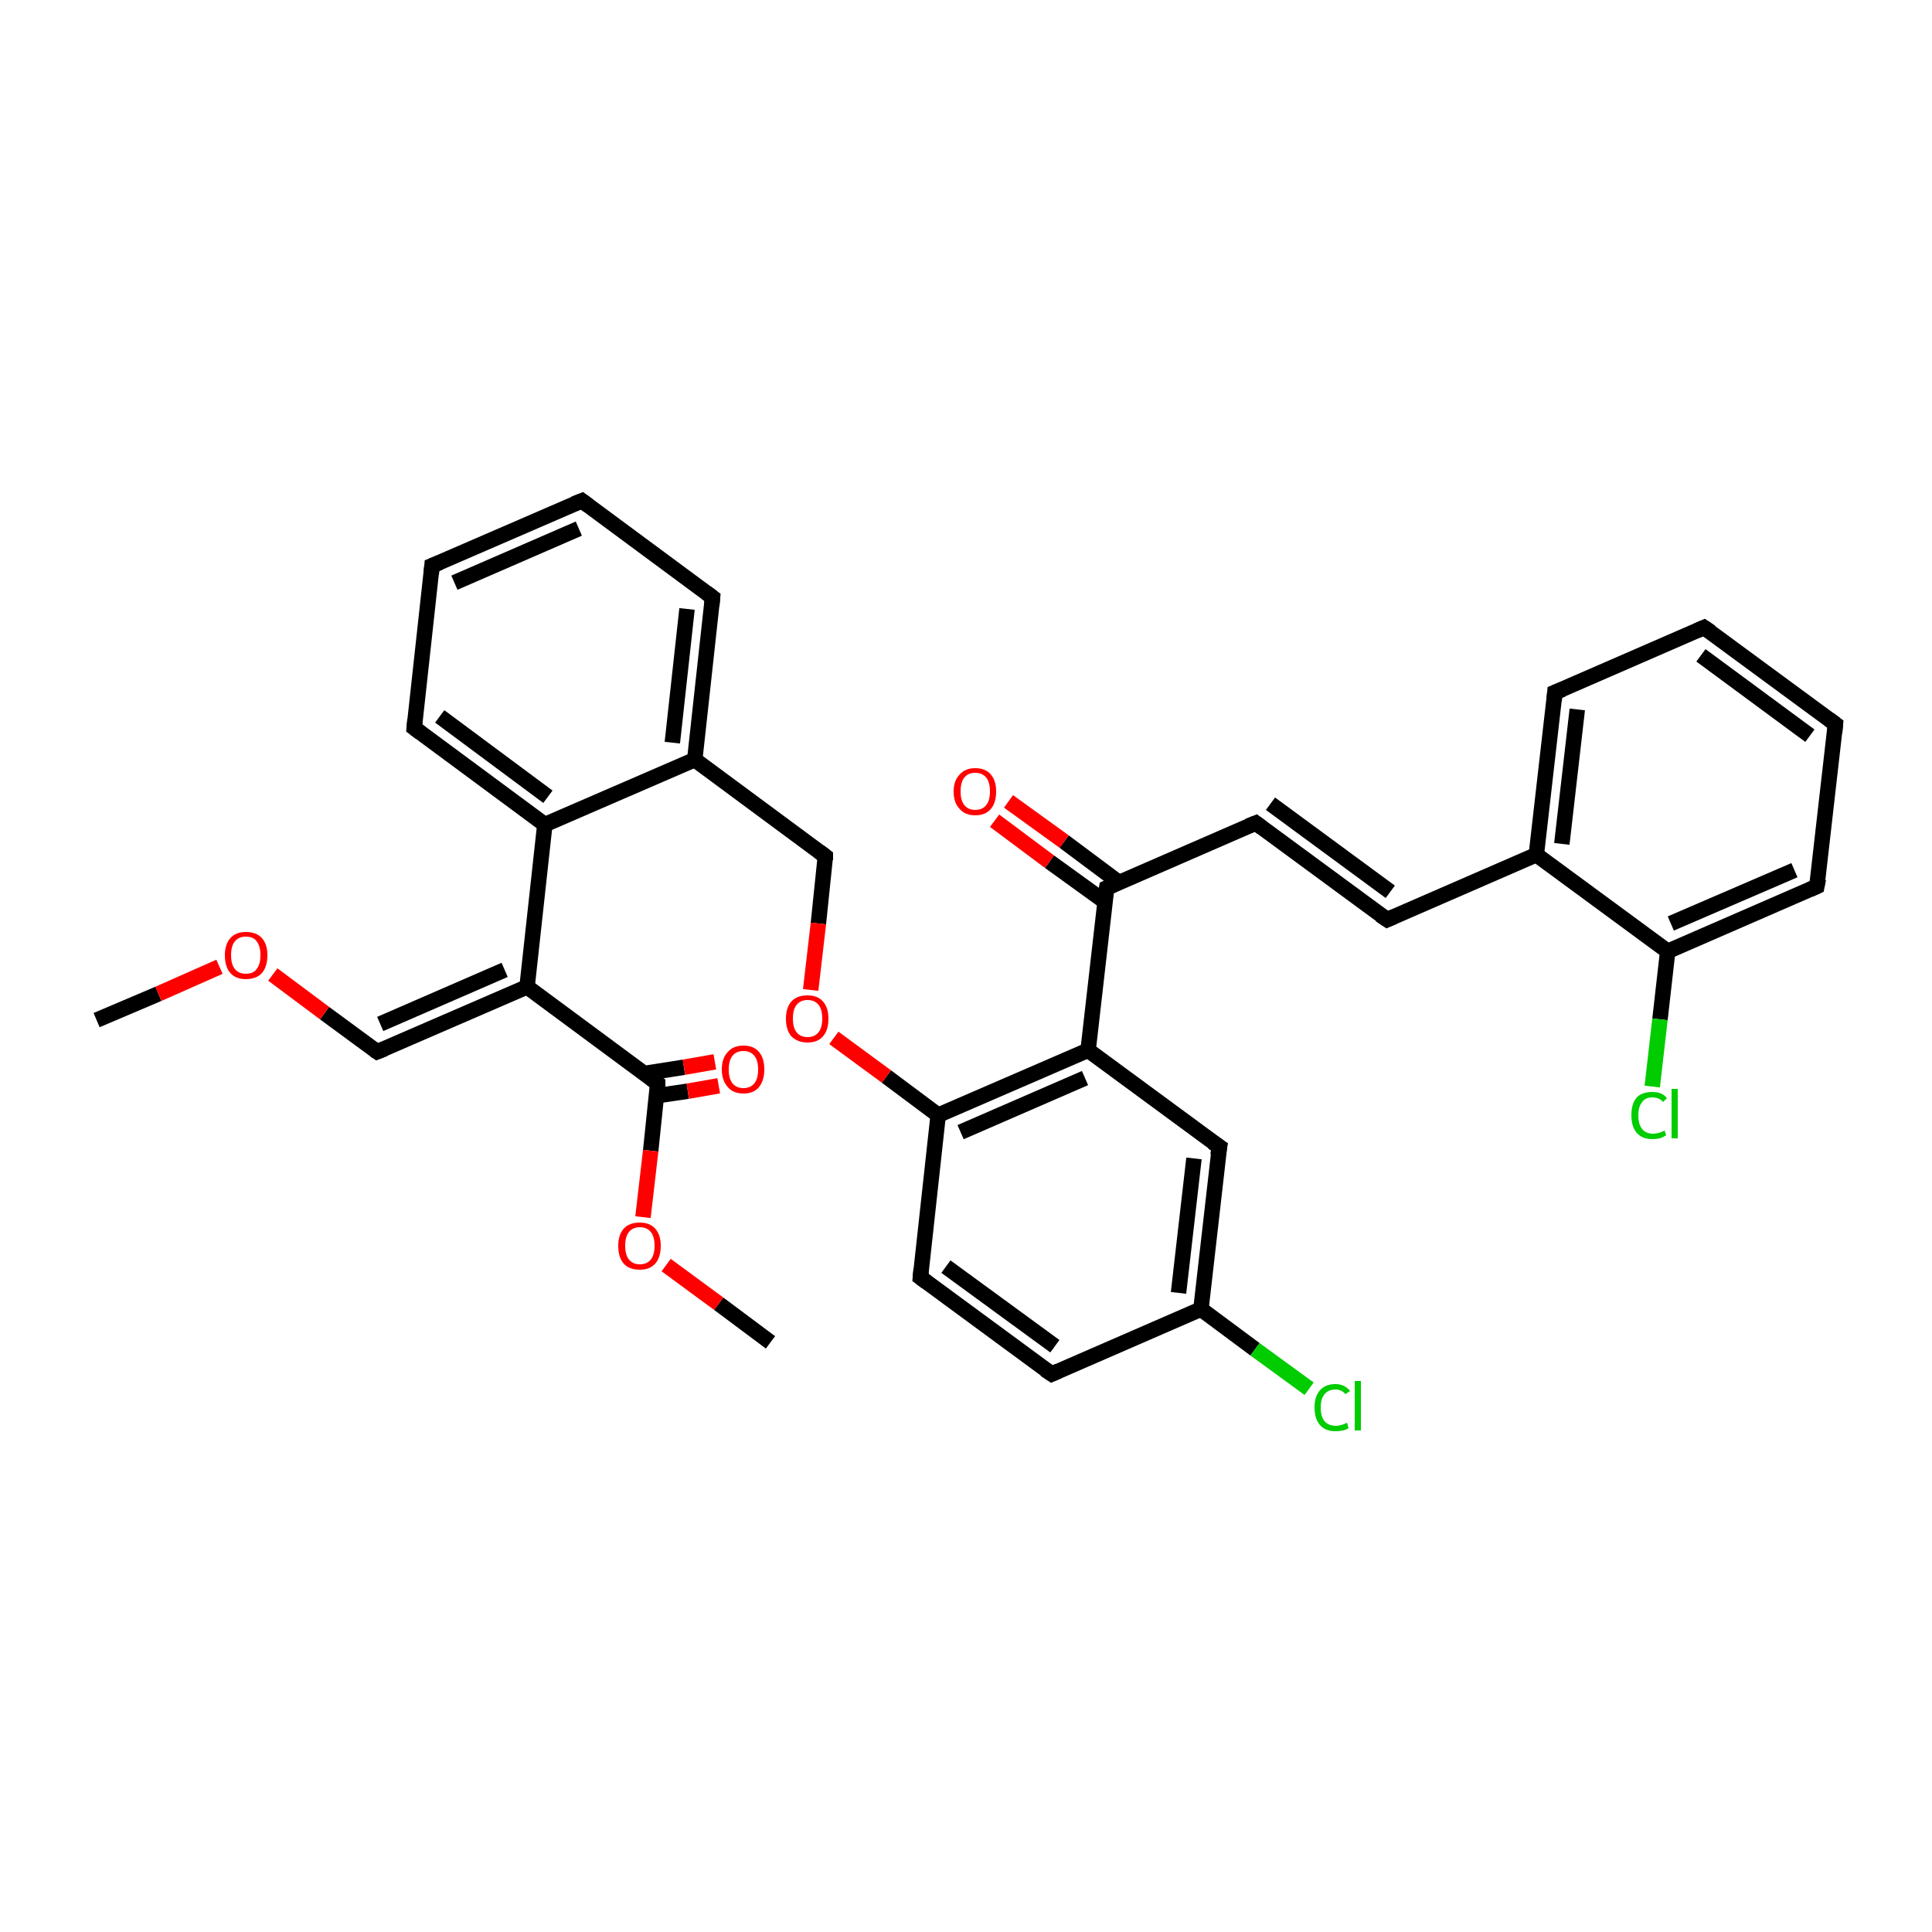 <?xml version='1.0' encoding='iso-8859-1'?>
<svg version='1.1' baseProfile='full'
              xmlns='http://www.w3.org/2000/svg'
                      xmlns:rdkit='http://www.rdkit.org/xml'
                      xmlns:xlink='http://www.w3.org/1999/xlink'
                  xml:space='preserve'
width='250px' height='250px' viewBox='0 0 250 250'>
<!-- END OF HEADER -->
<rect style='opacity:1.0;fill:#FFFFFF;stroke:none' width='250.0' height='250.0' x='0.0' y='0.0'> </rect>
<path class='bond-0 atom-0 atom-31' d='M 12.5,132.0 L 20.5,128.6' style='fill:none;fill-rule:evenodd;stroke:#000000;stroke-width:2.0px;stroke-linecap:butt;stroke-linejoin:miter;stroke-opacity:1' />
<path class='bond-0 atom-0 atom-31' d='M 20.5,128.6 L 28.4,125.1' style='fill:none;fill-rule:evenodd;stroke:#FF0000;stroke-width:2.0px;stroke-linecap:butt;stroke-linejoin:miter;stroke-opacity:1' />
<path class='bond-1 atom-1 atom-32' d='M 99.7,173.7 L 93.0,168.7' style='fill:none;fill-rule:evenodd;stroke:#000000;stroke-width:2.0px;stroke-linecap:butt;stroke-linejoin:miter;stroke-opacity:1' />
<path class='bond-1 atom-1 atom-32' d='M 93.0,168.7 L 86.2,163.7' style='fill:none;fill-rule:evenodd;stroke:#FF0000;stroke-width:2.0px;stroke-linecap:butt;stroke-linejoin:miter;stroke-opacity:1' />
<path class='bond-2 atom-2 atom-4' d='M 75.3,64.8 L 55.9,73.2' style='fill:none;fill-rule:evenodd;stroke:#000000;stroke-width:2.0px;stroke-linecap:butt;stroke-linejoin:miter;stroke-opacity:1' />
<path class='bond-2 atom-2 atom-4' d='M 74.9,68.4 L 58.8,75.4' style='fill:none;fill-rule:evenodd;stroke:#000000;stroke-width:2.0px;stroke-linecap:butt;stroke-linejoin:miter;stroke-opacity:1' />
<path class='bond-3 atom-2 atom-7' d='M 75.3,64.8 L 92.2,77.3' style='fill:none;fill-rule:evenodd;stroke:#000000;stroke-width:2.0px;stroke-linecap:butt;stroke-linejoin:miter;stroke-opacity:1' />
<path class='bond-4 atom-3 atom-5' d='M 220.5,81.2 L 237.5,93.7' style='fill:none;fill-rule:evenodd;stroke:#000000;stroke-width:2.0px;stroke-linecap:butt;stroke-linejoin:miter;stroke-opacity:1' />
<path class='bond-4 atom-3 atom-5' d='M 220.1,84.8 L 234.2,95.2' style='fill:none;fill-rule:evenodd;stroke:#000000;stroke-width:2.0px;stroke-linecap:butt;stroke-linejoin:miter;stroke-opacity:1' />
<path class='bond-5 atom-3 atom-6' d='M 220.5,81.2 L 201.2,89.6' style='fill:none;fill-rule:evenodd;stroke:#000000;stroke-width:2.0px;stroke-linecap:butt;stroke-linejoin:miter;stroke-opacity:1' />
<path class='bond-6 atom-4 atom-8' d='M 55.9,73.2 L 53.6,94.2' style='fill:none;fill-rule:evenodd;stroke:#000000;stroke-width:2.0px;stroke-linecap:butt;stroke-linejoin:miter;stroke-opacity:1' />
<path class='bond-7 atom-5 atom-9' d='M 237.5,93.7 L 235.1,114.7' style='fill:none;fill-rule:evenodd;stroke:#000000;stroke-width:2.0px;stroke-linecap:butt;stroke-linejoin:miter;stroke-opacity:1' />
<path class='bond-8 atom-6 atom-17' d='M 201.2,89.6 L 198.8,110.6' style='fill:none;fill-rule:evenodd;stroke:#000000;stroke-width:2.0px;stroke-linecap:butt;stroke-linejoin:miter;stroke-opacity:1' />
<path class='bond-8 atom-6 atom-17' d='M 204.1,91.8 L 202.1,109.2' style='fill:none;fill-rule:evenodd;stroke:#000000;stroke-width:2.0px;stroke-linecap:butt;stroke-linejoin:miter;stroke-opacity:1' />
<path class='bond-9 atom-7 atom-18' d='M 92.2,77.3 L 89.9,98.3' style='fill:none;fill-rule:evenodd;stroke:#000000;stroke-width:2.0px;stroke-linecap:butt;stroke-linejoin:miter;stroke-opacity:1' />
<path class='bond-9 atom-7 atom-18' d='M 88.9,78.8 L 87.0,96.1' style='fill:none;fill-rule:evenodd;stroke:#000000;stroke-width:2.0px;stroke-linecap:butt;stroke-linejoin:miter;stroke-opacity:1' />
<path class='bond-10 atom-8 atom-20' d='M 53.6,94.2 L 70.5,106.7' style='fill:none;fill-rule:evenodd;stroke:#000000;stroke-width:2.0px;stroke-linecap:butt;stroke-linejoin:miter;stroke-opacity:1' />
<path class='bond-10 atom-8 atom-20' d='M 56.9,92.7 L 70.9,103.1' style='fill:none;fill-rule:evenodd;stroke:#000000;stroke-width:2.0px;stroke-linecap:butt;stroke-linejoin:miter;stroke-opacity:1' />
<path class='bond-11 atom-9 atom-23' d='M 235.1,114.7 L 215.8,123.1' style='fill:none;fill-rule:evenodd;stroke:#000000;stroke-width:2.0px;stroke-linecap:butt;stroke-linejoin:miter;stroke-opacity:1' />
<path class='bond-11 atom-9 atom-23' d='M 232.2,112.6 L 216.2,119.5' style='fill:none;fill-rule:evenodd;stroke:#000000;stroke-width:2.0px;stroke-linecap:butt;stroke-linejoin:miter;stroke-opacity:1' />
<path class='bond-12 atom-10 atom-12' d='M 179.5,119.0 L 162.5,106.5' style='fill:none;fill-rule:evenodd;stroke:#000000;stroke-width:2.0px;stroke-linecap:butt;stroke-linejoin:miter;stroke-opacity:1' />
<path class='bond-12 atom-10 atom-12' d='M 179.9,115.4 L 164.4,104.0' style='fill:none;fill-rule:evenodd;stroke:#000000;stroke-width:2.0px;stroke-linecap:butt;stroke-linejoin:miter;stroke-opacity:1' />
<path class='bond-13 atom-10 atom-17' d='M 179.5,119.0 L 198.8,110.6' style='fill:none;fill-rule:evenodd;stroke:#000000;stroke-width:2.0px;stroke-linecap:butt;stroke-linejoin:miter;stroke-opacity:1' />
<path class='bond-14 atom-11 atom-13' d='M 136.1,177.8 L 119.1,165.3' style='fill:none;fill-rule:evenodd;stroke:#000000;stroke-width:2.0px;stroke-linecap:butt;stroke-linejoin:miter;stroke-opacity:1' />
<path class='bond-14 atom-11 atom-13' d='M 136.5,174.2 L 122.4,163.9' style='fill:none;fill-rule:evenodd;stroke:#000000;stroke-width:2.0px;stroke-linecap:butt;stroke-linejoin:miter;stroke-opacity:1' />
<path class='bond-15 atom-11 atom-19' d='M 136.1,177.8 L 155.4,169.4' style='fill:none;fill-rule:evenodd;stroke:#000000;stroke-width:2.0px;stroke-linecap:butt;stroke-linejoin:miter;stroke-opacity:1' />
<path class='bond-16 atom-12 atom-24' d='M 162.5,106.5 L 143.2,114.9' style='fill:none;fill-rule:evenodd;stroke:#000000;stroke-width:2.0px;stroke-linecap:butt;stroke-linejoin:miter;stroke-opacity:1' />
<path class='bond-17 atom-13 atom-25' d='M 119.1,165.3 L 121.4,144.3' style='fill:none;fill-rule:evenodd;stroke:#000000;stroke-width:2.0px;stroke-linecap:butt;stroke-linejoin:miter;stroke-opacity:1' />
<path class='bond-18 atom-14 atom-19' d='M 157.8,148.4 L 155.4,169.4' style='fill:none;fill-rule:evenodd;stroke:#000000;stroke-width:2.0px;stroke-linecap:butt;stroke-linejoin:miter;stroke-opacity:1' />
<path class='bond-18 atom-14 atom-19' d='M 154.5,149.9 L 152.5,167.3' style='fill:none;fill-rule:evenodd;stroke:#000000;stroke-width:2.0px;stroke-linecap:butt;stroke-linejoin:miter;stroke-opacity:1' />
<path class='bond-19 atom-14 atom-21' d='M 157.8,148.4 L 140.8,135.9' style='fill:none;fill-rule:evenodd;stroke:#000000;stroke-width:2.0px;stroke-linecap:butt;stroke-linejoin:miter;stroke-opacity:1' />
<path class='bond-20 atom-15 atom-18' d='M 106.8,110.8 L 89.9,98.3' style='fill:none;fill-rule:evenodd;stroke:#000000;stroke-width:2.0px;stroke-linecap:butt;stroke-linejoin:miter;stroke-opacity:1' />
<path class='bond-21 atom-15 atom-33' d='M 106.8,110.8 L 105.9,119.5' style='fill:none;fill-rule:evenodd;stroke:#000000;stroke-width:2.0px;stroke-linecap:butt;stroke-linejoin:miter;stroke-opacity:1' />
<path class='bond-21 atom-15 atom-33' d='M 105.9,119.5 L 104.9,128.1' style='fill:none;fill-rule:evenodd;stroke:#FF0000;stroke-width:2.0px;stroke-linecap:butt;stroke-linejoin:miter;stroke-opacity:1' />
<path class='bond-22 atom-16 atom-22' d='M 48.8,136.1 L 68.2,127.7' style='fill:none;fill-rule:evenodd;stroke:#000000;stroke-width:2.0px;stroke-linecap:butt;stroke-linejoin:miter;stroke-opacity:1' />
<path class='bond-22 atom-16 atom-22' d='M 49.2,132.5 L 65.3,125.5' style='fill:none;fill-rule:evenodd;stroke:#000000;stroke-width:2.0px;stroke-linecap:butt;stroke-linejoin:miter;stroke-opacity:1' />
<path class='bond-23 atom-16 atom-31' d='M 48.8,136.1 L 42.0,131.1' style='fill:none;fill-rule:evenodd;stroke:#000000;stroke-width:2.0px;stroke-linecap:butt;stroke-linejoin:miter;stroke-opacity:1' />
<path class='bond-23 atom-16 atom-31' d='M 42.0,131.1 L 35.3,126.1' style='fill:none;fill-rule:evenodd;stroke:#FF0000;stroke-width:2.0px;stroke-linecap:butt;stroke-linejoin:miter;stroke-opacity:1' />
<path class='bond-24 atom-17 atom-23' d='M 198.8,110.6 L 215.8,123.1' style='fill:none;fill-rule:evenodd;stroke:#000000;stroke-width:2.0px;stroke-linecap:butt;stroke-linejoin:miter;stroke-opacity:1' />
<path class='bond-25 atom-18 atom-20' d='M 89.9,98.3 L 70.5,106.7' style='fill:none;fill-rule:evenodd;stroke:#000000;stroke-width:2.0px;stroke-linecap:butt;stroke-linejoin:miter;stroke-opacity:1' />
<path class='bond-26 atom-19 atom-27' d='M 155.4,169.4 L 162.4,174.6' style='fill:none;fill-rule:evenodd;stroke:#000000;stroke-width:2.0px;stroke-linecap:butt;stroke-linejoin:miter;stroke-opacity:1' />
<path class='bond-26 atom-19 atom-27' d='M 162.4,174.6 L 169.4,179.7' style='fill:none;fill-rule:evenodd;stroke:#00CC00;stroke-width:2.0px;stroke-linecap:butt;stroke-linejoin:miter;stroke-opacity:1' />
<path class='bond-27 atom-20 atom-22' d='M 70.5,106.7 L 68.2,127.7' style='fill:none;fill-rule:evenodd;stroke:#000000;stroke-width:2.0px;stroke-linecap:butt;stroke-linejoin:miter;stroke-opacity:1' />
<path class='bond-28 atom-21 atom-24' d='M 140.8,135.9 L 143.2,114.9' style='fill:none;fill-rule:evenodd;stroke:#000000;stroke-width:2.0px;stroke-linecap:butt;stroke-linejoin:miter;stroke-opacity:1' />
<path class='bond-29 atom-21 atom-25' d='M 140.8,135.9 L 121.4,144.3' style='fill:none;fill-rule:evenodd;stroke:#000000;stroke-width:2.0px;stroke-linecap:butt;stroke-linejoin:miter;stroke-opacity:1' />
<path class='bond-29 atom-21 atom-25' d='M 140.4,139.5 L 124.3,146.5' style='fill:none;fill-rule:evenodd;stroke:#000000;stroke-width:2.0px;stroke-linecap:butt;stroke-linejoin:miter;stroke-opacity:1' />
<path class='bond-30 atom-22 atom-26' d='M 68.2,127.7 L 85.1,140.2' style='fill:none;fill-rule:evenodd;stroke:#000000;stroke-width:2.0px;stroke-linecap:butt;stroke-linejoin:miter;stroke-opacity:1' />
<path class='bond-31 atom-23 atom-28' d='M 215.8,123.1 L 214.8,131.9' style='fill:none;fill-rule:evenodd;stroke:#000000;stroke-width:2.0px;stroke-linecap:butt;stroke-linejoin:miter;stroke-opacity:1' />
<path class='bond-31 atom-23 atom-28' d='M 214.8,131.9 L 213.8,140.6' style='fill:none;fill-rule:evenodd;stroke:#00CC00;stroke-width:2.0px;stroke-linecap:butt;stroke-linejoin:miter;stroke-opacity:1' />
<path class='bond-32 atom-24 atom-29' d='M 144.8,114.2 L 137.7,108.9' style='fill:none;fill-rule:evenodd;stroke:#000000;stroke-width:2.0px;stroke-linecap:butt;stroke-linejoin:miter;stroke-opacity:1' />
<path class='bond-32 atom-24 atom-29' d='M 137.7,108.9 L 130.5,103.7' style='fill:none;fill-rule:evenodd;stroke:#FF0000;stroke-width:2.0px;stroke-linecap:butt;stroke-linejoin:miter;stroke-opacity:1' />
<path class='bond-32 atom-24 atom-29' d='M 143.0,116.7 L 135.8,111.5' style='fill:none;fill-rule:evenodd;stroke:#000000;stroke-width:2.0px;stroke-linecap:butt;stroke-linejoin:miter;stroke-opacity:1' />
<path class='bond-32 atom-24 atom-29' d='M 135.8,111.5 L 128.7,106.2' style='fill:none;fill-rule:evenodd;stroke:#FF0000;stroke-width:2.0px;stroke-linecap:butt;stroke-linejoin:miter;stroke-opacity:1' />
<path class='bond-33 atom-25 atom-33' d='M 121.4,144.3 L 114.7,139.3' style='fill:none;fill-rule:evenodd;stroke:#000000;stroke-width:2.0px;stroke-linecap:butt;stroke-linejoin:miter;stroke-opacity:1' />
<path class='bond-33 atom-25 atom-33' d='M 114.7,139.3 L 107.9,134.3' style='fill:none;fill-rule:evenodd;stroke:#FF0000;stroke-width:2.0px;stroke-linecap:butt;stroke-linejoin:miter;stroke-opacity:1' />
<path class='bond-34 atom-26 atom-30' d='M 84.9,141.8 L 89.0,141.2' style='fill:none;fill-rule:evenodd;stroke:#000000;stroke-width:2.0px;stroke-linecap:butt;stroke-linejoin:miter;stroke-opacity:1' />
<path class='bond-34 atom-26 atom-30' d='M 89.0,141.2 L 93.0,140.5' style='fill:none;fill-rule:evenodd;stroke:#FF0000;stroke-width:2.0px;stroke-linecap:butt;stroke-linejoin:miter;stroke-opacity:1' />
<path class='bond-34 atom-26 atom-30' d='M 83.4,138.9 L 88.5,138.1' style='fill:none;fill-rule:evenodd;stroke:#000000;stroke-width:2.0px;stroke-linecap:butt;stroke-linejoin:miter;stroke-opacity:1' />
<path class='bond-34 atom-26 atom-30' d='M 88.5,138.1 L 92.5,137.4' style='fill:none;fill-rule:evenodd;stroke:#FF0000;stroke-width:2.0px;stroke-linecap:butt;stroke-linejoin:miter;stroke-opacity:1' />
<path class='bond-35 atom-26 atom-32' d='M 85.1,140.2 L 84.2,148.9' style='fill:none;fill-rule:evenodd;stroke:#000000;stroke-width:2.0px;stroke-linecap:butt;stroke-linejoin:miter;stroke-opacity:1' />
<path class='bond-35 atom-26 atom-32' d='M 84.2,148.9 L 83.2,157.5' style='fill:none;fill-rule:evenodd;stroke:#FF0000;stroke-width:2.0px;stroke-linecap:butt;stroke-linejoin:miter;stroke-opacity:1' />
<path d='M 74.3,65.2 L 75.3,64.8 L 76.1,65.4' style='fill:none;stroke:#000000;stroke-width:2.0px;stroke-linecap:butt;stroke-linejoin:miter;stroke-opacity:1;' />
<path d='M 221.4,81.8 L 220.5,81.2 L 219.6,81.6' style='fill:none;stroke:#000000;stroke-width:2.0px;stroke-linecap:butt;stroke-linejoin:miter;stroke-opacity:1;' />
<path d='M 56.9,72.8 L 55.9,73.2 L 55.8,74.3' style='fill:none;stroke:#000000;stroke-width:2.0px;stroke-linecap:butt;stroke-linejoin:miter;stroke-opacity:1;' />
<path d='M 236.7,93.1 L 237.5,93.7 L 237.4,94.8' style='fill:none;stroke:#000000;stroke-width:2.0px;stroke-linecap:butt;stroke-linejoin:miter;stroke-opacity:1;' />
<path d='M 202.2,89.2 L 201.2,89.6 L 201.1,90.7' style='fill:none;stroke:#000000;stroke-width:2.0px;stroke-linecap:butt;stroke-linejoin:miter;stroke-opacity:1;' />
<path d='M 91.4,76.7 L 92.2,77.3 L 92.1,78.4' style='fill:none;stroke:#000000;stroke-width:2.0px;stroke-linecap:butt;stroke-linejoin:miter;stroke-opacity:1;' />
<path d='M 53.7,93.1 L 53.6,94.2 L 54.4,94.8' style='fill:none;stroke:#000000;stroke-width:2.0px;stroke-linecap:butt;stroke-linejoin:miter;stroke-opacity:1;' />
<path d='M 235.3,113.7 L 235.1,114.7 L 234.2,115.1' style='fill:none;stroke:#000000;stroke-width:2.0px;stroke-linecap:butt;stroke-linejoin:miter;stroke-opacity:1;' />
<path d='M 178.6,118.4 L 179.5,119.0 L 180.4,118.6' style='fill:none;stroke:#000000;stroke-width:2.0px;stroke-linecap:butt;stroke-linejoin:miter;stroke-opacity:1;' />
<path d='M 135.2,177.2 L 136.1,177.8 L 137.0,177.4' style='fill:none;stroke:#000000;stroke-width:2.0px;stroke-linecap:butt;stroke-linejoin:miter;stroke-opacity:1;' />
<path d='M 163.3,107.1 L 162.5,106.5 L 161.5,106.9' style='fill:none;stroke:#000000;stroke-width:2.0px;stroke-linecap:butt;stroke-linejoin:miter;stroke-opacity:1;' />
<path d='M 119.9,165.9 L 119.1,165.3 L 119.2,164.2' style='fill:none;stroke:#000000;stroke-width:2.0px;stroke-linecap:butt;stroke-linejoin:miter;stroke-opacity:1;' />
<path d='M 157.6,149.5 L 157.8,148.4 L 156.9,147.8' style='fill:none;stroke:#000000;stroke-width:2.0px;stroke-linecap:butt;stroke-linejoin:miter;stroke-opacity:1;' />
<path d='M 106.0,110.2 L 106.8,110.8 L 106.8,111.3' style='fill:none;stroke:#000000;stroke-width:2.0px;stroke-linecap:butt;stroke-linejoin:miter;stroke-opacity:1;' />
<path d='M 49.8,135.7 L 48.8,136.1 L 48.5,135.9' style='fill:none;stroke:#000000;stroke-width:2.0px;stroke-linecap:butt;stroke-linejoin:miter;stroke-opacity:1;' />
<path d='M 144.1,114.5 L 143.2,114.9 L 143.0,116.0' style='fill:none;stroke:#000000;stroke-width:2.0px;stroke-linecap:butt;stroke-linejoin:miter;stroke-opacity:1;' />
<path d='M 84.3,139.6 L 85.1,140.2 L 85.1,140.7' style='fill:none;stroke:#000000;stroke-width:2.0px;stroke-linecap:butt;stroke-linejoin:miter;stroke-opacity:1;' />
<path class='atom-27' d='M 170.1 182.1
Q 170.1 180.7, 170.8 179.9
Q 171.5 179.1, 172.8 179.1
Q 174.0 179.1, 174.7 180.0
L 174.1 180.4
Q 173.6 179.8, 172.8 179.8
Q 171.9 179.8, 171.4 180.4
Q 170.9 181.0, 170.9 182.1
Q 170.9 183.3, 171.4 183.9
Q 171.9 184.5, 172.9 184.5
Q 173.5 184.5, 174.3 184.1
L 174.5 184.8
Q 174.2 185.0, 173.8 185.1
Q 173.3 185.2, 172.8 185.2
Q 171.5 185.2, 170.8 184.4
Q 170.1 183.6, 170.1 182.1
' fill='#00CC00'/>
<path class='atom-27' d='M 175.3 178.7
L 176.1 178.7
L 176.1 185.1
L 175.3 185.1
L 175.3 178.7
' fill='#00CC00'/>
<path class='atom-28' d='M 211.1 144.3
Q 211.1 142.8, 211.8 142.0
Q 212.5 141.3, 213.8 141.3
Q 215.1 141.3, 215.7 142.1
L 215.2 142.6
Q 214.7 142.0, 213.8 142.0
Q 212.9 142.0, 212.5 142.6
Q 212.0 143.2, 212.0 144.3
Q 212.0 145.5, 212.5 146.1
Q 213.0 146.7, 213.9 146.7
Q 214.6 146.7, 215.4 146.3
L 215.6 146.9
Q 215.3 147.1, 214.8 147.3
Q 214.3 147.4, 213.8 147.4
Q 212.5 147.4, 211.8 146.6
Q 211.1 145.8, 211.1 144.3
' fill='#00CC00'/>
<path class='atom-28' d='M 216.3 140.9
L 217.1 140.9
L 217.1 147.3
L 216.3 147.3
L 216.3 140.9
' fill='#00CC00'/>
<path class='atom-29' d='M 123.4 102.4
Q 123.4 101.0, 124.2 100.2
Q 124.9 99.4, 126.2 99.4
Q 127.5 99.4, 128.2 100.2
Q 128.9 101.0, 128.9 102.4
Q 128.9 103.9, 128.2 104.7
Q 127.5 105.5, 126.2 105.5
Q 124.9 105.5, 124.2 104.7
Q 123.4 103.9, 123.4 102.4
M 126.2 104.8
Q 127.1 104.8, 127.6 104.2
Q 128.1 103.6, 128.1 102.4
Q 128.1 101.2, 127.6 100.6
Q 127.1 100.0, 126.2 100.0
Q 125.3 100.0, 124.8 100.6
Q 124.3 101.2, 124.3 102.4
Q 124.3 103.6, 124.8 104.2
Q 125.3 104.8, 126.2 104.8
' fill='#FF0000'/>
<path class='atom-30' d='M 93.4 138.4
Q 93.4 136.9, 94.2 136.1
Q 94.9 135.3, 96.2 135.3
Q 97.5 135.3, 98.2 136.1
Q 98.9 136.9, 98.9 138.4
Q 98.9 139.8, 98.2 140.7
Q 97.5 141.5, 96.2 141.5
Q 94.9 141.5, 94.2 140.7
Q 93.4 139.8, 93.4 138.4
M 96.2 140.8
Q 97.1 140.8, 97.6 140.2
Q 98.1 139.6, 98.1 138.4
Q 98.1 137.2, 97.6 136.6
Q 97.1 136.0, 96.2 136.0
Q 95.3 136.0, 94.8 136.6
Q 94.3 137.2, 94.3 138.4
Q 94.3 139.6, 94.8 140.2
Q 95.3 140.8, 96.2 140.8
' fill='#FF0000'/>
<path class='atom-31' d='M 29.1 123.6
Q 29.1 122.2, 29.8 121.4
Q 30.5 120.6, 31.8 120.6
Q 33.2 120.6, 33.9 121.4
Q 34.6 122.2, 34.6 123.6
Q 34.6 125.1, 33.9 125.9
Q 33.2 126.7, 31.8 126.7
Q 30.5 126.7, 29.8 125.9
Q 29.1 125.1, 29.1 123.6
M 31.8 126.0
Q 32.8 126.0, 33.2 125.4
Q 33.7 124.8, 33.7 123.6
Q 33.7 122.4, 33.2 121.8
Q 32.8 121.2, 31.8 121.2
Q 30.9 121.2, 30.4 121.8
Q 29.9 122.4, 29.9 123.6
Q 29.9 124.8, 30.4 125.4
Q 30.9 126.0, 31.8 126.0
' fill='#FF0000'/>
<path class='atom-32' d='M 80.0 161.2
Q 80.0 159.8, 80.7 159.0
Q 81.4 158.2, 82.8 158.2
Q 84.1 158.2, 84.8 159.0
Q 85.5 159.8, 85.5 161.2
Q 85.5 162.7, 84.8 163.5
Q 84.1 164.3, 82.8 164.3
Q 81.4 164.3, 80.7 163.5
Q 80.0 162.7, 80.0 161.2
M 82.8 163.6
Q 83.7 163.6, 84.2 163.0
Q 84.7 162.4, 84.7 161.2
Q 84.7 160.0, 84.2 159.4
Q 83.7 158.8, 82.8 158.8
Q 81.9 158.8, 81.4 159.4
Q 80.9 160.0, 80.9 161.2
Q 80.9 162.4, 81.4 163.0
Q 81.9 163.6, 82.8 163.6
' fill='#FF0000'/>
<path class='atom-33' d='M 101.7 131.8
Q 101.7 130.4, 102.4 129.6
Q 103.1 128.8, 104.5 128.8
Q 105.8 128.8, 106.5 129.6
Q 107.2 130.4, 107.2 131.8
Q 107.2 133.3, 106.5 134.1
Q 105.8 134.9, 104.5 134.9
Q 103.2 134.9, 102.4 134.1
Q 101.7 133.3, 101.7 131.8
M 104.5 134.2
Q 105.4 134.2, 105.9 133.6
Q 106.4 133.0, 106.4 131.8
Q 106.4 130.6, 105.9 130.0
Q 105.4 129.4, 104.5 129.4
Q 103.6 129.4, 103.1 130.0
Q 102.6 130.6, 102.6 131.8
Q 102.6 133.0, 103.1 133.6
Q 103.6 134.2, 104.5 134.2
' fill='#FF0000'/>
</svg>
